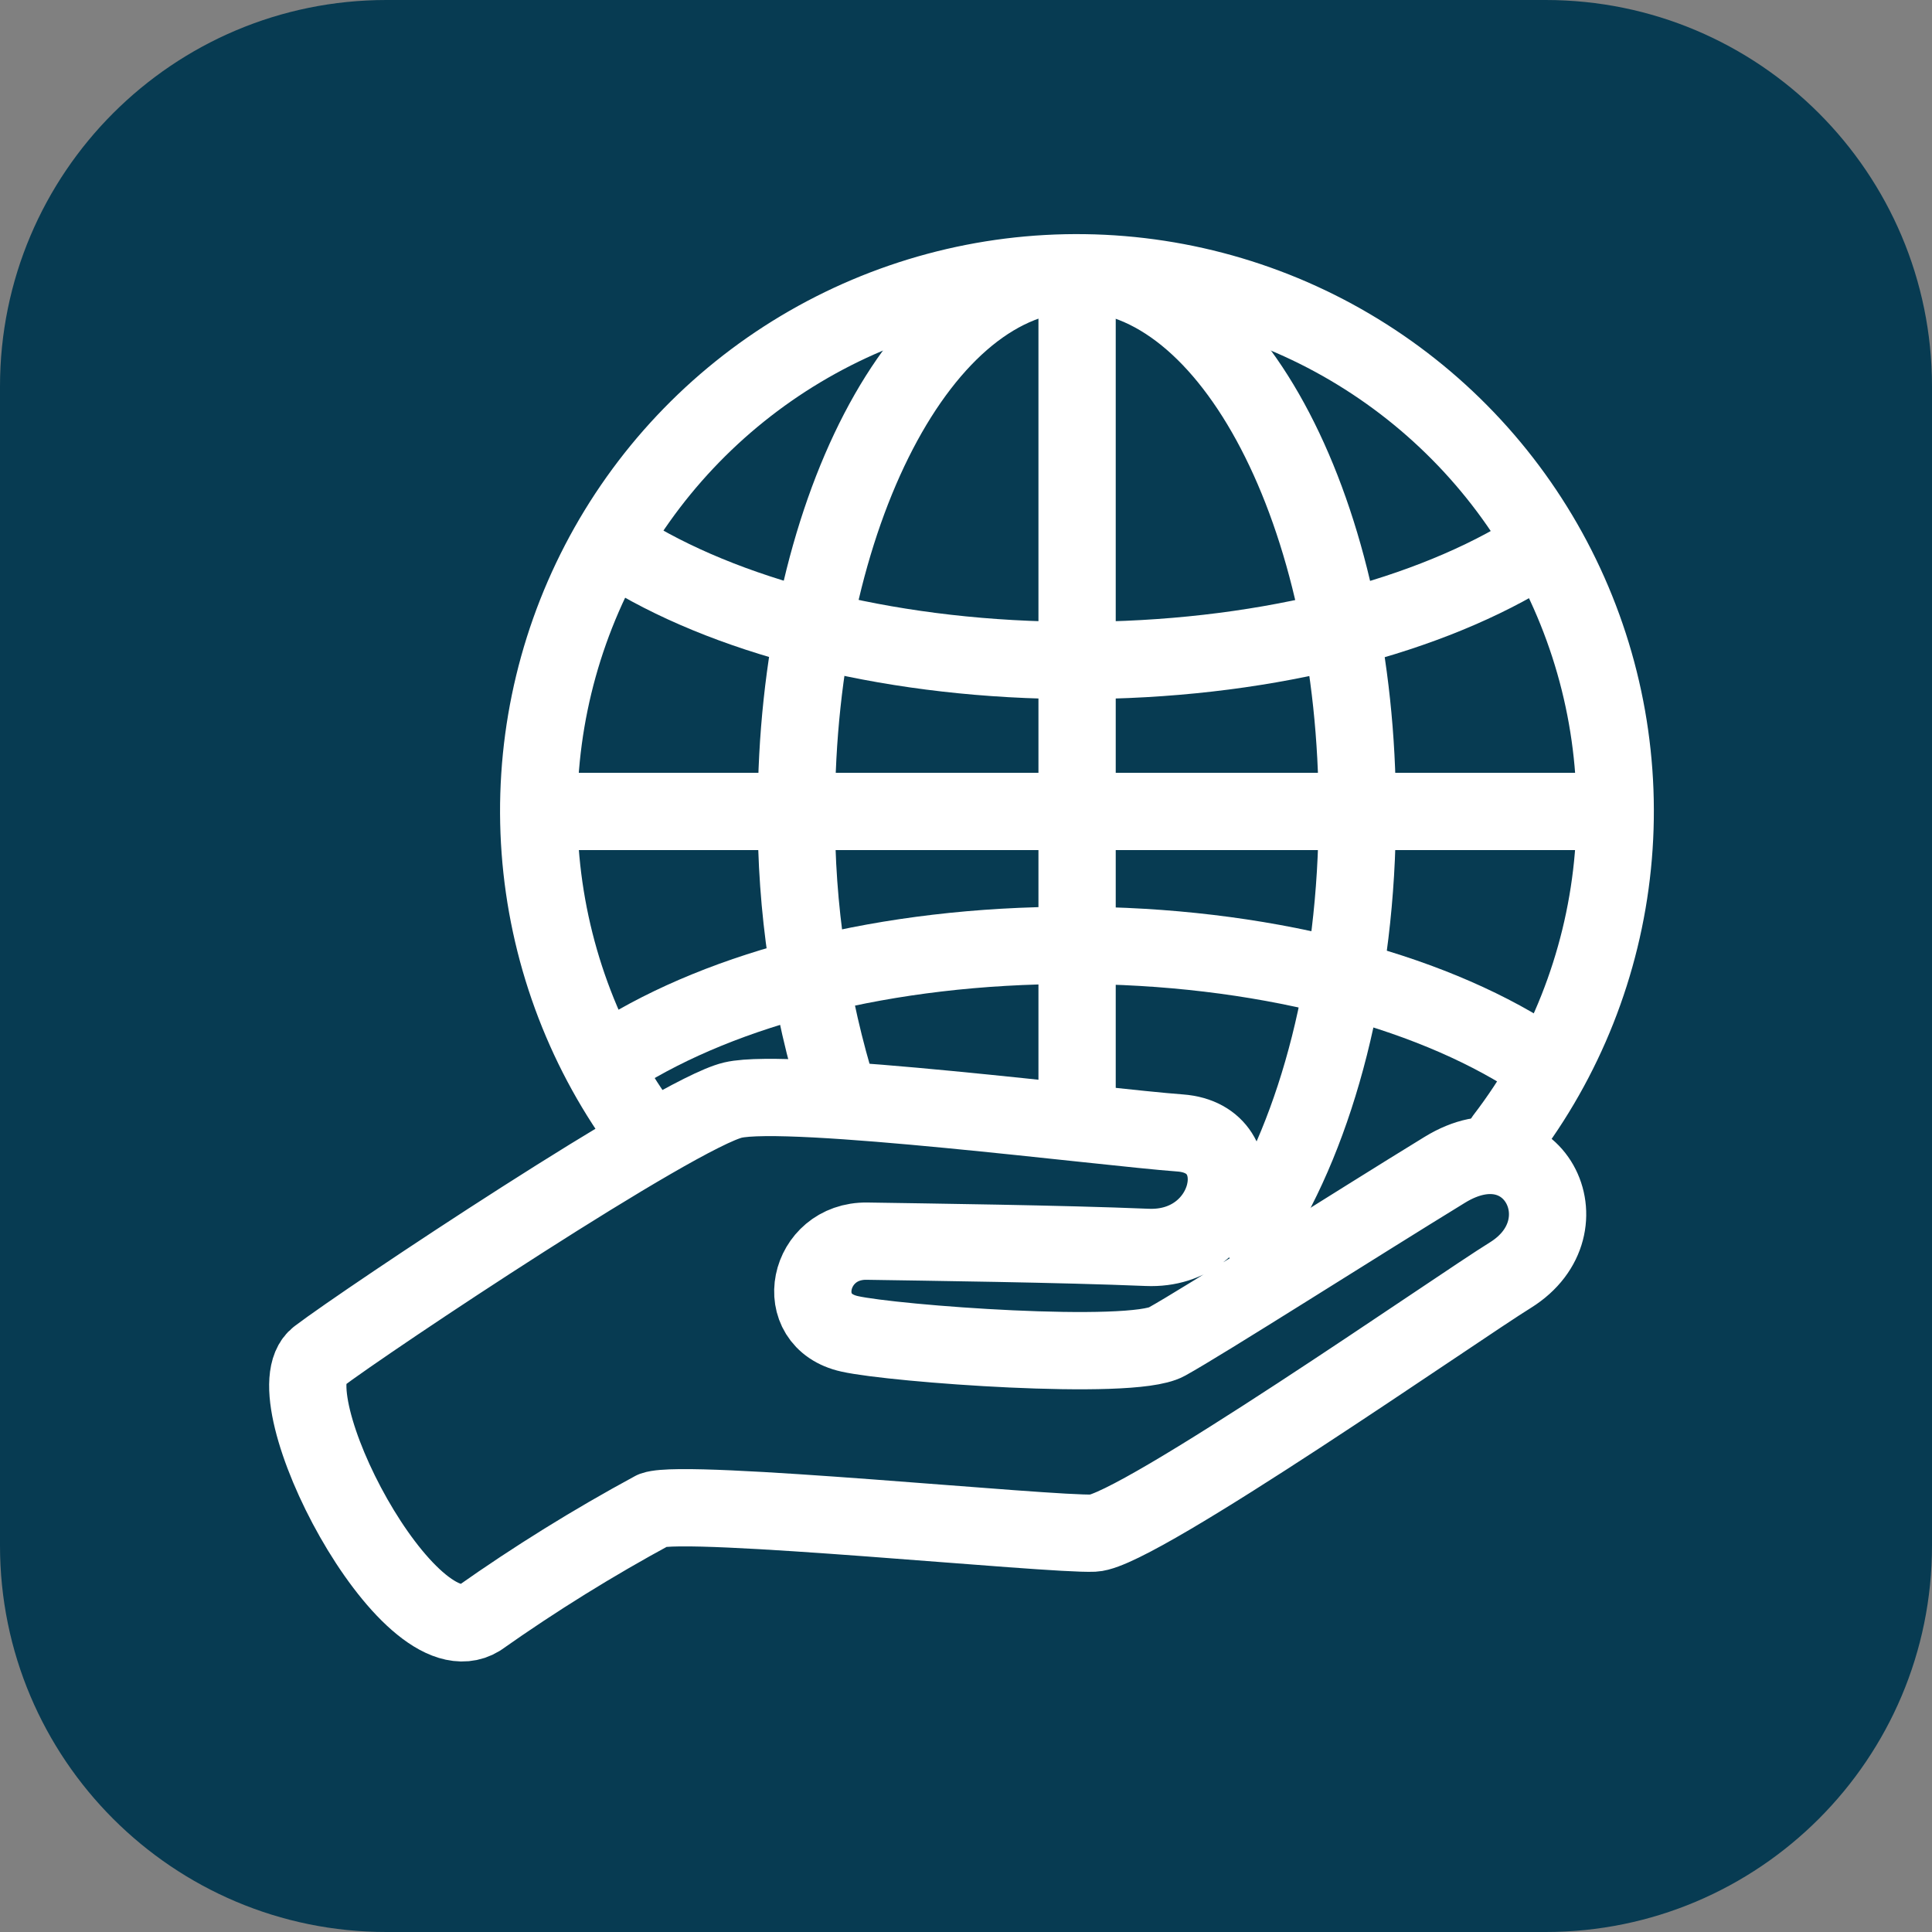 <svg width="50" height="50" viewBox="0 0 50 50" fill="none" xmlns="http://www.w3.org/2000/svg">
<rect x="0" y="0" width="50" height="50" fill="#808080" stroke="none"/>
<path d="M0 10C0 4.477 4.477 0 10 0H40C45.523 0 50 4.477 50 10V40C50 45.523 45.523 50 40 50H10C4.477 50 0 45.523 0 40V10Z" fill="#073B52"/>
<path d="M12.408 41.873C13.852 40.854 15.355 39.922 16.909 39.081C17.76 38.775 27.172 39.728 28.304 39.677C29.435 39.626 37.741 33.831 39.094 32.997C41.11 31.738 39.655 28.887 37.392 30.274C35.128 31.661 31.12 34.214 30.193 34.724C29.265 35.235 23.121 34.776 21.989 34.52C20.449 34.18 20.9 32.095 22.441 32.121C23.981 32.146 27.461 32.189 29.691 32.282C31.92 32.376 32.516 29.466 30.542 29.321C28.567 29.176 20.415 28.13 18.969 28.47C17.522 28.81 9.497 34.154 8.23 35.116C6.962 36.078 10.561 43.013 12.408 41.873Z" stroke="white" stroke-width="2" stroke-linecap="round" stroke-linejoin="round"/>
<path d="M16.584 29.153C15.071 27.06 14.169 24.588 13.979 22.012C13.789 19.436 14.319 16.858 15.51 14.566C16.701 12.275 18.505 10.359 20.722 9.033C22.939 7.708 25.48 7.024 28.062 7.06C30.645 7.095 33.167 7.848 35.346 9.234C37.526 10.62 39.277 12.584 40.404 14.908C41.532 17.232 41.991 19.823 41.731 22.392C41.471 24.962 40.501 27.409 38.931 29.459" stroke="white" stroke-width="2" stroke-linecap="round" stroke-linejoin="round"/>
<path d="M21.707 28.361C20.965 25.979 20.595 23.496 20.61 21C20.61 13.342 23.86 7.07 27.869 7.07C31.876 7.07 35.127 13.308 35.127 21C35.127 25.349 34.089 29.229 32.464 31.791" stroke="white" stroke-width="2" stroke-linecap="round" stroke-linejoin="round"/>
<path d="M39.468 14.387C36.694 16.046 32.532 17.093 27.878 17.093C23.223 17.093 19.062 16.046 16.305 14.387" stroke="white" stroke-width="2" stroke-linecap="round" stroke-linejoin="round"/>
<path d="M39.672 27.384C36.915 25.605 32.617 24.465 27.758 24.465C22.899 24.465 18.73 25.58 15.973 27.316" stroke="white" stroke-width="2" stroke-linejoin="round"/>
<path d="M13.947 21H41.799" stroke="white" stroke-width="2" stroke-linejoin="round"/>
<path d="M27.875 29.731V7.07" stroke="white" stroke-width="2" stroke-linejoin="round"/>
</svg>
